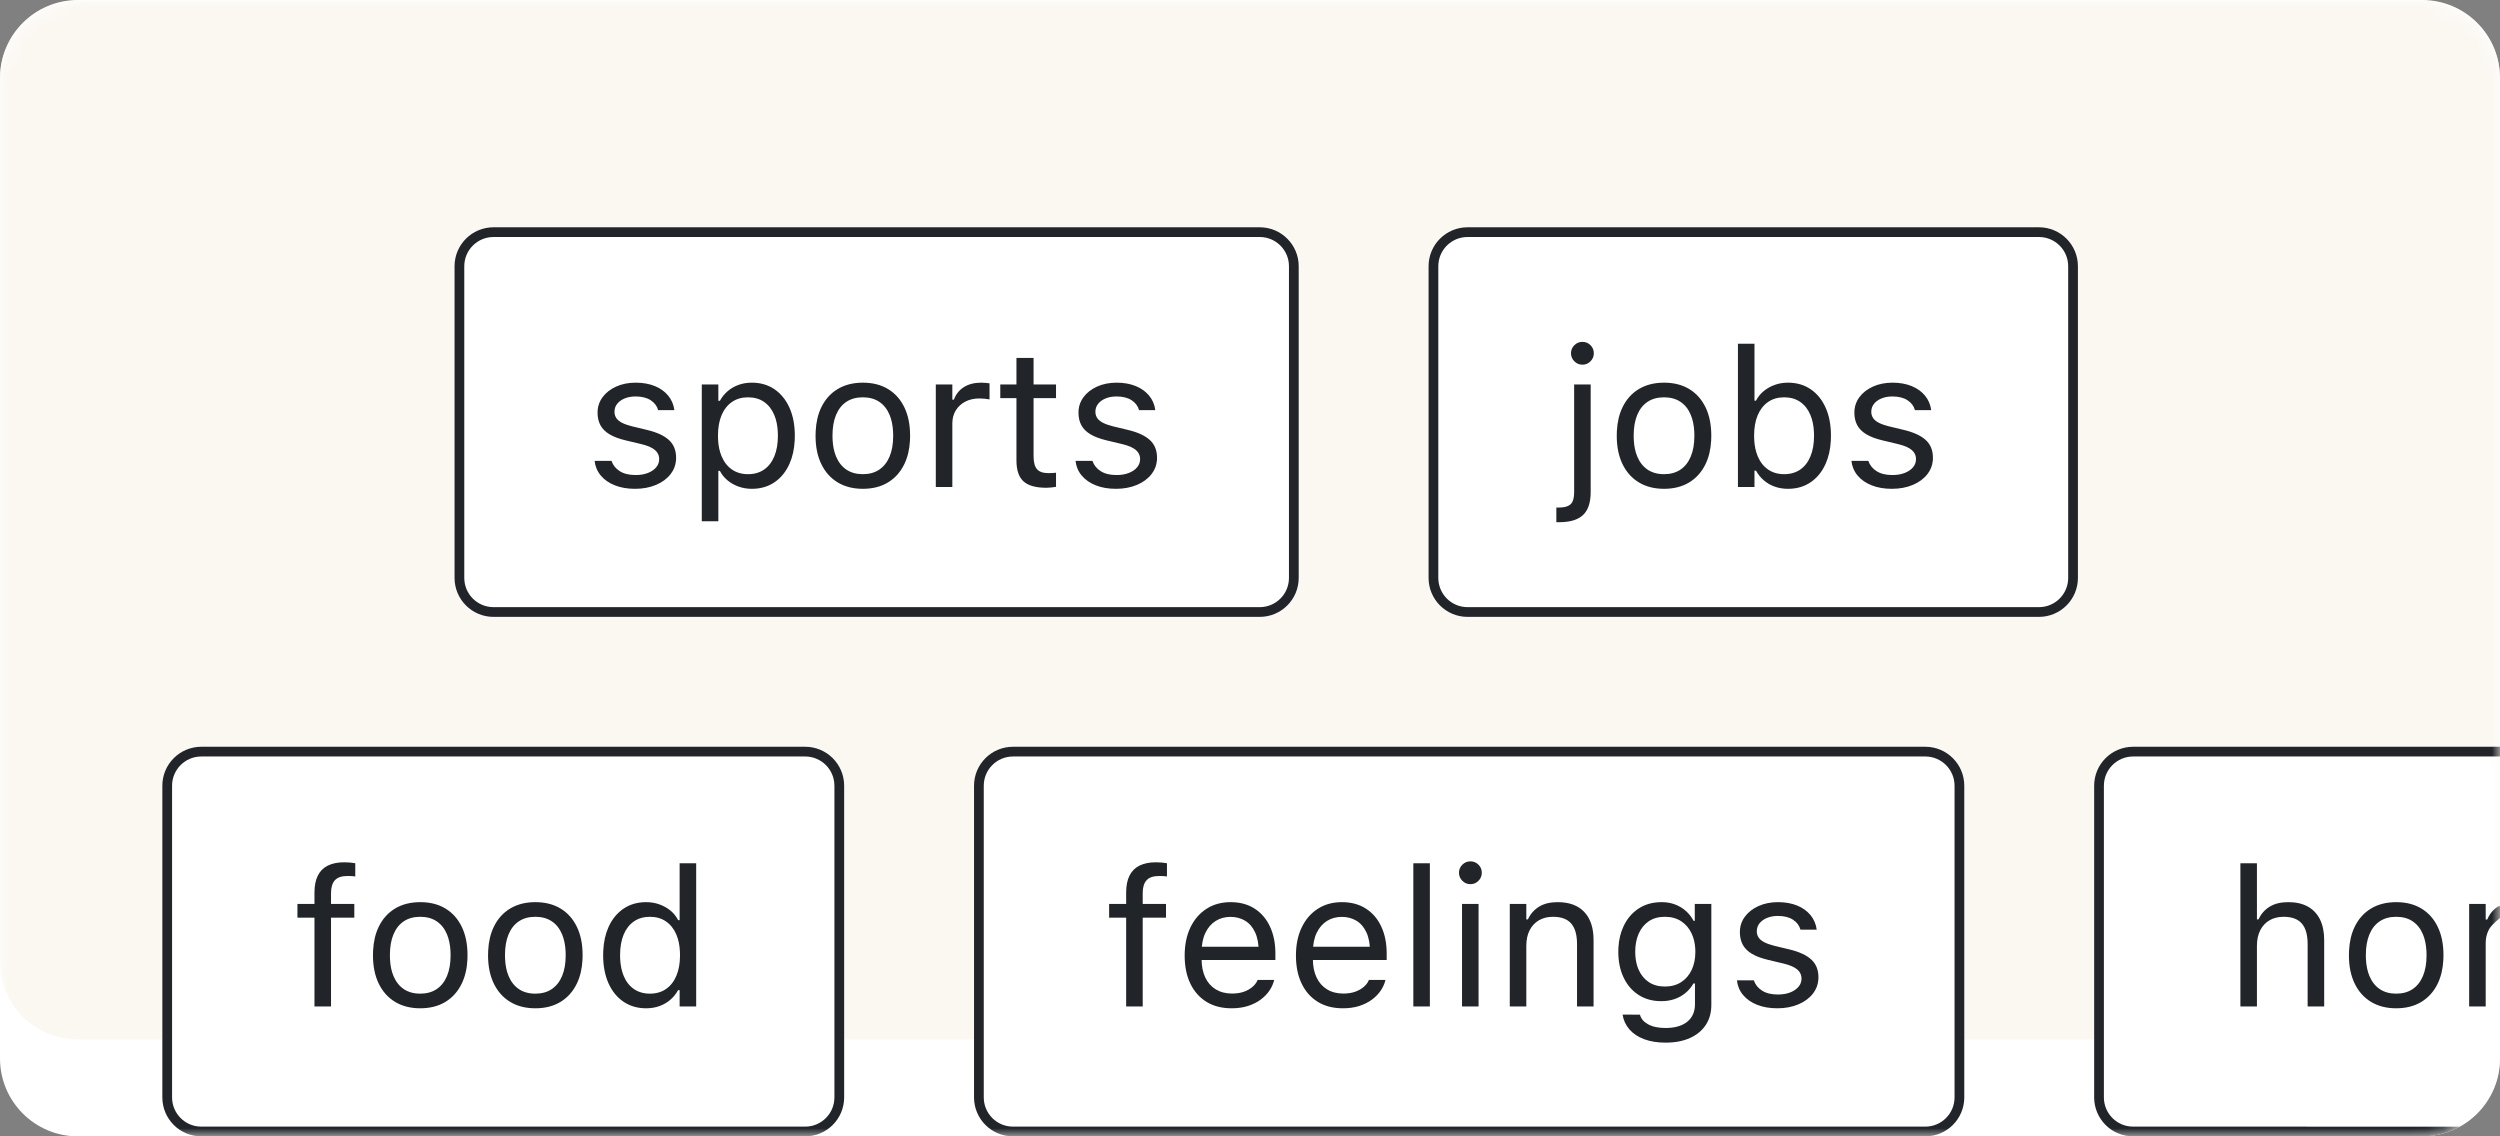 <?xml version="1.0" encoding="UTF-8"?>
<svg width="154px" height="70px" viewBox="0 0 154 70" version="1.1" xmlns="http://www.w3.org/2000/svg" xmlns:xlink="http://www.w3.org/1999/xlink">
    <rect x="0" y="0" width="154" height="70" fill="#808080" stroke="none"/>
    <title>illustration1</title>
    <defs>
        <path d="M149.2,0 L4.8,0 C2.149,0 0,2.149 0,4.8 L0,65.2 C0,67.851 2.149,70 4.8,70 L149.2,70 C151.851,70 154,67.851 154,65.2 L154,4.8 C154,2.149 151.851,0 149.2,0 Z" id="path-1"></path>
    </defs>
    <g id="Design" stroke="none" stroke-width="1" fill="none" fill-rule="evenodd">
        <g id="0.9-Beginner-Tips" transform="translate(-2035, -1480)">
            <g id="illustration1" transform="translate(2035, 1480)">
                <mask id="mask-2" fill="white">
                    <use xlink:href="#path-1"></use>
                </mask>
                <use id="Rectangle" fill="#FFFFFF" xlink:href="#path-1"></use>
                <path d="M149.2,0.03 L4.8,0.03 C2.149,0.03 0,2.179 0,4.83 L0,59.23 C0,61.881 2.149,64.03 4.8,64.03 L149.2,64.03 C151.851,64.03 154,61.881 154,59.23 L154,4.83 C154,2.179 151.851,0.03 149.2,0.03 Z" id="Rectangle" fill="#FBF8F2" mask="url(#mask-2)"></path>
                <path d="M49.6,46 C50.925,46 52,47.075 52,48.4 L52,67.6 C52,68.925 50.925,70 49.6,70 L12.4,70 C11.075,70 10,68.925 10,67.6 L10,48.4 C10,47.075 11.075,46 12.4,46 L49.6,46 Z M118.6,46 C119.925,46 121,47.075 121,48.4 L121,67.6 C121,68.925 119.925,70 118.6,70 L62.4,70 C61.075,70 60,68.925 60,67.6 L60,48.4 C60,47.075 61.075,46 62.4,46 L118.6,46 Z M154,46 L154,65.2 C154,67.851 151.851,70 149.2,70 L131.4,70 C130.075,70 129,68.925 129,67.6 L129,48.4 C129,47.075 130.075,46 131.4,46 L154,46 Z M77.6,14 C78.925,14 80,15.075 80,16.4 L80,35.6 C80,36.925 78.925,38 77.6,38 L30.4,38 C29.075,38 28,36.925 28,35.6 L28,16.4 C28,15.075 29.075,14 30.4,14 L77.6,14 Z M125.6,14 C126.925,14 128,15.075 128,16.4 L128,35.6 C128,36.925 126.925,38 125.6,38 L90.4,38 C89.075,38 88,36.925 88,35.6 L88,16.4 C88,15.075 89.075,14 90.4,14 L125.6,14 Z" id="Combined-Shape" fill="#FFFFFF" mask="url(#mask-2)"></path>
                <path d="M39.117,30.111 C39.598,30.111 40.028,30.031 40.409,29.871 C40.79,29.711 41.092,29.487 41.314,29.2 C41.505,28.954 41.614,28.676 41.642,28.365 L41.648,28.195 C41.648,27.742 41.503,27.381 41.212,27.111 C40.921,26.842 40.479,26.635 39.885,26.49 L38.912,26.256 C38.666,26.193 38.465,26.121 38.309,26.039 C38.152,25.957 38.037,25.861 37.963,25.752 C37.907,25.67 37.872,25.579 37.859,25.479 L37.852,25.365 C37.852,25.178 37.908,25.014 38.021,24.873 C38.135,24.732 38.289,24.622 38.484,24.542 C38.68,24.462 38.902,24.422 39.152,24.422 C39.535,24.422 39.846,24.5 40.084,24.656 C40.322,24.812 40.475,25.016 40.541,25.266 L41.543,25.266 C41.496,24.922 41.368,24.623 41.159,24.369 C40.95,24.115 40.675,23.919 40.333,23.78 C39.991,23.642 39.6,23.572 39.158,23.572 C38.713,23.572 38.312,23.652 37.957,23.812 C37.602,23.973 37.321,24.191 37.116,24.469 C36.945,24.7 36.846,24.957 36.817,25.239 L36.809,25.418 C36.809,25.719 36.869,25.979 36.99,26.2 C37.111,26.421 37.299,26.606 37.553,26.757 C37.807,26.907 38.131,27.029 38.525,27.123 L39.504,27.357 C39.895,27.451 40.176,27.573 40.348,27.724 C40.491,27.849 40.574,27.997 40.598,28.167 L40.605,28.283 C40.605,28.475 40.543,28.644 40.418,28.79 C40.293,28.937 40.122,29.052 39.905,29.136 C39.688,29.22 39.438,29.262 39.152,29.262 C38.75,29.262 38.424,29.182 38.174,29.021 C37.924,28.861 37.756,28.65 37.67,28.389 L36.627,28.389 C36.666,28.736 36.794,29.039 37.011,29.297 C37.228,29.555 37.516,29.755 37.875,29.897 C38.234,30.04 38.648,30.111 39.117,30.111 Z M43.23,32.109 L44.25,32.109 L44.25,29.004 L44.344,29.004 C44.461,29.23 44.618,29.426 44.815,29.59 C45.013,29.754 45.239,29.882 45.495,29.974 C45.751,30.065 46.023,30.111 46.312,30.111 C46.848,30.111 47.313,29.977 47.71,29.707 C48.106,29.438 48.414,29.059 48.633,28.57 C48.82,28.152 48.927,27.67 48.954,27.125 L48.961,26.836 C48.961,26.18 48.852,25.607 48.633,25.119 C48.414,24.631 48.106,24.251 47.71,23.979 C47.313,23.708 46.848,23.572 46.312,23.572 C46.02,23.572 45.748,23.617 45.498,23.707 C45.248,23.797 45.025,23.925 44.83,24.091 C44.635,24.257 44.473,24.457 44.344,24.691 L44.25,24.691 L44.25,23.684 L43.23,23.684 L43.23,32.109 Z M46.078,29.209 C45.695,29.209 45.365,29.113 45.088,28.922 C44.811,28.73 44.598,28.458 44.449,28.104 C44.326,27.81 44.253,27.47 44.233,27.084 L44.227,26.836 C44.227,26.348 44.301,25.928 44.449,25.576 C44.598,25.225 44.811,24.953 45.088,24.762 C45.365,24.57 45.695,24.475 46.078,24.475 C46.465,24.475 46.795,24.569 47.068,24.759 C47.342,24.948 47.552,25.219 47.698,25.57 C47.82,25.863 47.892,26.205 47.912,26.596 L47.918,26.848 C47.918,27.336 47.845,27.757 47.698,28.11 C47.552,28.464 47.342,28.735 47.068,28.925 C46.795,29.114 46.465,29.209 46.078,29.209 Z M53.15,30.111 C53.752,30.111 54.27,29.979 54.703,29.716 C55.137,29.452 55.472,29.076 55.708,28.588 C55.911,28.169 56.026,27.683 56.055,27.13 L56.062,26.836 C56.062,26.16 55.944,25.578 55.708,25.09 C55.472,24.602 55.137,24.227 54.703,23.965 C54.27,23.703 53.752,23.572 53.15,23.572 C52.553,23.572 52.036,23.703 51.601,23.965 C51.165,24.227 50.829,24.602 50.593,25.09 C50.39,25.508 50.274,25.996 50.246,26.552 L50.238,26.848 C50.238,27.52 50.356,28.1 50.593,28.588 C50.829,29.076 51.165,29.452 51.601,29.716 C52.036,29.979 52.553,30.111 53.15,30.111 Z M53.15,29.209 C52.752,29.209 52.414,29.115 52.137,28.928 C51.859,28.74 51.647,28.471 51.501,28.119 C51.379,27.826 51.308,27.483 51.287,27.09 L51.281,26.836 C51.281,26.336 51.354,25.91 51.501,25.559 C51.647,25.207 51.859,24.938 52.137,24.753 C52.414,24.567 52.752,24.475 53.15,24.475 C53.549,24.475 53.887,24.567 54.164,24.753 C54.441,24.938 54.653,25.207 54.8,25.559 C54.922,25.852 54.993,26.196 55.013,26.592 L55.02,26.848 C55.02,27.344 54.946,27.768 54.8,28.119 C54.653,28.471 54.441,28.74 54.164,28.928 C53.887,29.115 53.549,29.209 53.15,29.209 Z M57.645,30 L58.664,30 L58.664,26.086 C58.664,25.777 58.735,25.508 58.878,25.277 C59.021,25.047 59.217,24.867 59.467,24.738 C59.717,24.609 60.004,24.545 60.328,24.545 C60.441,24.545 60.548,24.55 60.647,24.56 C60.747,24.569 60.85,24.584 60.955,24.604 L60.955,23.613 L60.735,23.587 C60.64,23.577 60.543,23.572 60.445,23.572 C60.02,23.572 59.662,23.664 59.373,23.848 C59.084,24.031 58.879,24.289 58.758,24.621 L58.664,24.621 L58.664,23.684 L57.645,23.684 L57.645,30 Z M64.459,30.047 C64.561,30.047 64.66,30.041 64.758,30.029 C64.855,30.018 64.953,30.004 65.051,29.988 L65.051,29.121 L64.813,29.139 L64.582,29.145 C64.254,29.145 64.02,29.063 63.879,28.901 C63.738,28.739 63.668,28.473 63.668,28.102 L63.668,24.527 L65.051,24.527 L65.051,23.684 L63.668,23.684 L63.668,22.049 L62.613,22.049 L62.613,23.684 L61.617,23.684 L61.617,24.527 L62.613,24.527 L62.613,28.359 C62.613,28.961 62.759,29.393 63.05,29.654 C63.341,29.916 63.811,30.047 64.459,30.047 Z M68.742,30.111 C69.223,30.111 69.653,30.031 70.034,29.871 C70.415,29.711 70.717,29.487 70.939,29.2 C71.13,28.954 71.239,28.676 71.267,28.365 L71.273,28.195 C71.273,27.742 71.128,27.381 70.837,27.111 C70.546,26.842 70.104,26.635 69.51,26.49 L68.537,26.256 C68.291,26.193 68.09,26.121 67.934,26.039 C67.777,25.957 67.662,25.861 67.588,25.752 C67.532,25.67 67.497,25.579 67.484,25.479 L67.477,25.365 C67.477,25.178 67.533,25.014 67.646,24.873 C67.76,24.732 67.914,24.622 68.109,24.542 C68.305,24.462 68.527,24.422 68.777,24.422 C69.16,24.422 69.471,24.5 69.709,24.656 C69.947,24.812 70.1,25.016 70.166,25.266 L71.168,25.266 C71.121,24.922 70.993,24.623 70.784,24.369 C70.575,24.115 70.3,23.919 69.958,23.78 C69.616,23.642 69.225,23.572 68.783,23.572 C68.338,23.572 67.938,23.652 67.582,23.812 C67.227,23.973 66.946,24.191 66.741,24.469 C66.57,24.7 66.471,24.957 66.442,25.239 L66.434,25.418 C66.434,25.719 66.494,25.979 66.615,26.2 C66.736,26.421 66.924,26.606 67.178,26.757 C67.432,26.907 67.756,27.029 68.15,27.123 L69.129,27.357 C69.52,27.451 69.801,27.573 69.973,27.724 C70.116,27.849 70.199,27.997 70.223,28.167 L70.23,28.283 C70.23,28.475 70.168,28.644 70.043,28.79 C69.918,28.937 69.747,29.052 69.53,29.136 C69.313,29.22 69.062,29.262 68.777,29.262 C68.375,29.262 68.049,29.182 67.799,29.021 C67.549,28.861 67.381,28.65 67.295,28.389 L66.252,28.389 C66.291,28.736 66.419,29.039 66.636,29.297 C66.853,29.555 67.141,29.755 67.5,29.897 C67.859,30.04 68.273,30.111 68.742,30.111 Z M19.371,62 L20.391,62 L20.391,56.527 L21.826,56.527 L21.826,55.684 L20.391,55.684 L20.391,55.01 C20.391,54.662 20.47,54.4 20.628,54.225 C20.786,54.049 21.047,53.961 21.41,53.961 L21.668,53.967 C21.75,53.971 21.822,53.979 21.885,53.99 L21.885,53.176 C21.779,53.156 21.671,53.142 21.56,53.132 C21.448,53.122 21.33,53.117 21.205,53.117 C20.807,53.117 20.471,53.185 20.197,53.319 C19.924,53.454 19.718,53.659 19.579,53.935 C19.44,54.21 19.371,54.559 19.371,54.98 L19.371,55.684 L18.322,55.684 L18.322,56.527 L19.371,56.527 L19.371,62 Z M25.887,62.111 C26.488,62.111 27.006,61.979 27.439,61.716 C27.873,61.452 28.208,61.076 28.444,60.588 C28.647,60.169 28.763,59.683 28.792,59.13 L28.799,58.836 C28.799,58.16 28.681,57.578 28.444,57.09 C28.208,56.602 27.873,56.227 27.439,55.965 C27.006,55.703 26.488,55.572 25.887,55.572 C25.289,55.572 24.772,55.703 24.337,55.965 C23.901,56.227 23.565,56.602 23.329,57.09 C23.127,57.508 23.011,57.996 22.982,58.552 L22.975,58.848 C22.975,59.52 23.093,60.1 23.329,60.588 C23.565,61.076 23.901,61.452 24.337,61.716 C24.772,61.979 25.289,62.111 25.887,62.111 Z M25.887,61.209 C25.488,61.209 25.15,61.115 24.873,60.928 C24.596,60.74 24.384,60.471 24.237,60.119 C24.115,59.826 24.044,59.483 24.024,59.09 L24.018,58.836 C24.018,58.336 24.091,57.91 24.237,57.559 C24.384,57.207 24.596,56.938 24.873,56.753 C25.15,56.567 25.488,56.475 25.887,56.475 C26.285,56.475 26.623,56.567 26.9,56.753 C27.178,56.938 27.39,57.207 27.536,57.559 C27.658,57.852 27.729,58.196 27.75,58.592 L27.756,58.848 C27.756,59.344 27.683,59.768 27.536,60.119 C27.39,60.471 27.178,60.74 26.9,60.928 C26.623,61.115 26.285,61.209 25.887,61.209 Z M32.977,62.111 C33.578,62.111 34.096,61.979 34.529,61.716 C34.963,61.452 35.298,61.076 35.534,60.588 C35.737,60.169 35.852,59.683 35.881,59.13 L35.889,58.836 C35.889,58.16 35.771,57.578 35.534,57.09 C35.298,56.602 34.963,56.227 34.529,55.965 C34.096,55.703 33.578,55.572 32.977,55.572 C32.379,55.572 31.862,55.703 31.427,55.965 C30.991,56.227 30.655,56.602 30.419,57.09 C30.216,57.508 30.101,57.996 30.072,58.552 L30.064,58.848 C30.064,59.52 30.183,60.1 30.419,60.588 C30.655,61.076 30.991,61.452 31.427,61.716 C31.862,61.979 32.379,62.111 32.977,62.111 Z M32.977,61.209 C32.578,61.209 32.24,61.115 31.963,60.928 C31.686,60.74 31.474,60.471 31.327,60.119 C31.205,59.826 31.134,59.483 31.114,59.09 L31.107,58.836 C31.107,58.336 31.181,57.91 31.327,57.559 C31.474,57.207 31.686,56.938 31.963,56.753 C32.24,56.567 32.578,56.475 32.977,56.475 C33.375,56.475 33.713,56.567 33.99,56.753 C34.268,56.938 34.479,57.207 34.626,57.559 C34.748,57.852 34.819,58.196 34.84,58.592 L34.846,58.848 C34.846,59.344 34.772,59.768 34.626,60.119 C34.479,60.471 34.268,60.74 33.99,60.928 C33.713,61.115 33.375,61.209 32.977,61.209 Z M39.803,62.111 C40.096,62.111 40.367,62.066 40.617,61.977 C40.867,61.887 41.09,61.759 41.285,61.593 C41.48,61.427 41.643,61.227 41.771,60.992 L41.865,60.992 L41.865,62 L42.885,62 L42.885,53.176 L41.865,53.176 L41.865,56.68 L41.771,56.68 C41.658,56.453 41.502,56.258 41.303,56.094 C41.104,55.93 40.876,55.802 40.62,55.71 C40.364,55.618 40.092,55.572 39.803,55.572 C39.268,55.572 38.802,55.707 38.405,55.977 C38.009,56.246 37.701,56.625 37.482,57.113 C37.295,57.532 37.188,58.013 37.161,58.558 L37.154,58.848 C37.154,59.504 37.264,60.077 37.482,60.567 C37.701,61.058 38.01,61.438 38.408,61.707 C38.807,61.977 39.271,62.111 39.803,62.111 Z M40.037,61.209 C39.654,61.209 39.325,61.114 39.05,60.925 C38.774,60.735 38.563,60.464 38.417,60.11 C38.295,59.816 38.224,59.474 38.203,59.086 L38.197,58.836 C38.197,58.344 38.271,57.922 38.417,57.57 C38.563,57.219 38.774,56.948 39.05,56.759 C39.325,56.569 39.654,56.475 40.037,56.475 C40.42,56.475 40.75,56.57 41.027,56.762 C41.305,56.953 41.518,57.225 41.666,57.576 C41.79,57.869 41.862,58.21 41.882,58.597 L41.889,58.848 C41.889,59.332 41.814,59.751 41.666,60.104 C41.518,60.458 41.305,60.73 41.027,60.922 C40.75,61.113 40.42,61.209 40.037,61.209 Z M69.371,62 L70.391,62 L70.391,56.527 L71.826,56.527 L71.826,55.684 L70.391,55.684 L70.391,55.01 C70.391,54.662 70.47,54.4 70.628,54.225 C70.786,54.049 71.047,53.961 71.41,53.961 L71.668,53.967 C71.75,53.971 71.822,53.979 71.885,53.99 L71.885,53.176 C71.779,53.156 71.671,53.142 71.56,53.132 C71.448,53.122 71.33,53.117 71.205,53.117 C70.807,53.117 70.471,53.185 70.197,53.319 C69.924,53.454 69.718,53.659 69.579,53.935 C69.44,54.21 69.371,54.559 69.371,54.98 L69.371,55.684 L68.322,55.684 L68.322,56.527 L69.371,56.527 L69.371,62 Z M75.869,62.111 C76.24,62.111 76.575,62.063 76.874,61.968 C77.173,61.872 77.432,61.743 77.65,61.581 C77.869,61.419 78.048,61.237 78.187,61.036 C78.325,60.835 78.422,60.627 78.477,60.412 L78.488,60.365 L77.469,60.365 L77.445,60.418 C77.391,60.543 77.295,60.666 77.158,60.787 C77.021,60.908 76.848,61.008 76.637,61.086 C76.426,61.164 76.178,61.203 75.893,61.203 C75.51,61.203 75.178,61.118 74.896,60.948 C74.615,60.778 74.398,60.534 74.246,60.216 C74.094,59.897 74.018,59.514 74.018,59.064 L74.018,58.66 C74.018,58.188 74.096,57.789 74.252,57.465 C74.408,57.141 74.62,56.896 74.888,56.729 C75.155,56.563 75.459,56.48 75.799,56.48 C76.139,56.48 76.439,56.56 76.701,56.718 C76.963,56.876 77.168,57.115 77.316,57.436 C77.465,57.756 77.539,58.164 77.539,58.66 L77.539,59.064 L78.043,58.32 L73.502,58.32 L73.502,59.135 L78.564,59.135 L78.564,58.736 C78.564,58.107 78.454,57.556 78.233,57.081 C78.013,56.606 77.696,56.236 77.284,55.971 C76.872,55.705 76.379,55.572 75.805,55.572 C75.234,55.572 74.736,55.711 74.311,55.988 C73.885,56.266 73.556,56.65 73.323,57.143 C73.091,57.635 72.975,58.207 72.975,58.859 C72.975,59.525 73.091,60.099 73.323,60.585 C73.556,61.071 73.888,61.447 74.319,61.713 C74.751,61.979 75.268,62.111 75.869,62.111 Z M82.725,62.111 C83.096,62.111 83.431,62.063 83.729,61.968 C84.028,61.872 84.287,61.743 84.506,61.581 C84.725,61.419 84.903,61.237 85.042,61.036 C85.181,60.835 85.277,60.627 85.332,60.412 L85.344,60.365 L84.324,60.365 L84.301,60.418 C84.246,60.543 84.15,60.666 84.014,60.787 C83.877,60.908 83.703,61.008 83.492,61.086 C83.281,61.164 83.033,61.203 82.748,61.203 C82.365,61.203 82.033,61.118 81.752,60.948 C81.471,60.778 81.254,60.534 81.102,60.216 C80.949,59.897 80.873,59.514 80.873,59.064 L80.873,58.66 C80.873,58.188 80.951,57.789 81.107,57.465 C81.264,57.141 81.476,56.896 81.743,56.729 C82.011,56.563 82.314,56.48 82.654,56.48 C82.994,56.48 83.295,56.56 83.557,56.718 C83.818,56.876 84.023,57.115 84.172,57.436 C84.32,57.756 84.395,58.164 84.395,58.66 L84.395,59.064 L84.898,58.32 L80.357,58.32 L80.357,59.135 L85.42,59.135 L85.42,58.736 C85.42,58.107 85.31,57.556 85.089,57.081 C84.868,56.606 84.552,56.236 84.14,55.971 C83.728,55.705 83.234,55.572 82.66,55.572 C82.09,55.572 81.592,55.711 81.166,55.988 C80.74,56.266 80.411,56.65 80.179,57.143 C79.946,57.635 79.83,58.207 79.83,58.859 C79.83,59.525 79.946,60.099 80.179,60.585 C80.411,61.071 80.743,61.447 81.175,61.713 C81.606,61.979 82.123,62.111 82.725,62.111 Z M87.061,62 L88.08,62 L88.08,53.176 L87.061,53.176 L87.061,62 Z M90.061,62 L91.08,62 L91.08,55.684 L90.061,55.684 L90.061,62 Z M90.576,54.465 C90.771,54.465 90.938,54.396 91.074,54.257 C91.211,54.118 91.279,53.953 91.279,53.762 C91.279,53.566 91.211,53.4 91.074,53.264 C90.938,53.127 90.771,53.059 90.576,53.059 C90.385,53.059 90.22,53.127 90.081,53.264 C89.942,53.4 89.873,53.566 89.873,53.762 C89.873,53.953 89.942,54.118 90.081,54.257 C90.22,54.396 90.385,54.465 90.576,54.465 Z M93.002,62 L94.021,62 L94.021,58.262 C94.021,57.891 94.089,57.572 94.224,57.307 C94.358,57.041 94.549,56.836 94.795,56.691 C95.041,56.547 95.332,56.475 95.668,56.475 C96.172,56.475 96.544,56.612 96.784,56.888 C97.024,57.163 97.145,57.586 97.145,58.156 L97.145,62 L98.164,62 L98.164,57.91 C98.164,57.16 97.974,56.583 97.593,56.179 C97.212,55.774 96.666,55.572 95.955,55.572 C95.49,55.572 95.107,55.665 94.807,55.851 C94.506,56.036 94.275,56.297 94.115,56.633 L94.021,56.633 L94.021,55.684 L93.002,55.684 L93.002,62 Z M102.605,64.227 C103.18,64.227 103.678,64.132 104.1,63.942 C104.521,63.753 104.847,63.484 105.075,63.137 C105.304,62.789 105.418,62.381 105.418,61.912 L105.418,55.684 L104.398,55.684 L104.398,56.727 L104.328,56.727 C104.199,56.488 104.038,56.283 103.845,56.111 C103.651,55.939 103.43,55.807 103.18,55.713 C102.93,55.619 102.656,55.572 102.359,55.572 C101.809,55.572 101.334,55.704 100.936,55.968 C100.537,56.231 100.229,56.593 100.013,57.052 C99.827,57.445 99.721,57.887 99.694,58.376 L99.688,58.637 C99.688,59.227 99.795,59.75 100.01,60.207 C100.225,60.664 100.53,61.022 100.927,61.282 C101.323,61.542 101.793,61.672 102.336,61.672 C102.625,61.672 102.895,61.63 103.145,61.546 C103.395,61.462 103.619,61.338 103.818,61.174 C104.018,61.01 104.184,60.812 104.316,60.582 L104.41,60.582 L104.41,61.859 C104.41,62.324 104.251,62.685 103.933,62.94 C103.614,63.196 103.172,63.324 102.605,63.324 C102.152,63.324 101.789,63.247 101.516,63.093 C101.242,62.938 101.078,62.742 101.023,62.504 L99.963,62.498 L99.951,62.504 C100.006,62.848 100.146,63.149 100.37,63.409 C100.595,63.669 100.896,63.87 101.275,64.013 C101.654,64.155 102.098,64.227 102.605,64.227 Z M102.559,60.77 C102.168,60.77 101.837,60.679 101.565,60.497 C101.294,60.315 101.087,60.064 100.944,59.744 C100.83,59.488 100.762,59.2 100.739,58.882 L100.73,58.625 C100.73,58.207 100.802,57.836 100.944,57.512 C101.087,57.188 101.294,56.934 101.565,56.75 C101.837,56.566 102.168,56.475 102.559,56.475 C102.949,56.475 103.284,56.566 103.563,56.75 C103.843,56.934 104.058,57.188 104.208,57.512 C104.333,57.782 104.406,58.085 104.427,58.42 L104.434,58.637 C104.434,59.055 104.358,59.424 104.208,59.744 C104.058,60.064 103.843,60.315 103.563,60.497 C103.284,60.679 102.949,60.77 102.559,60.77 Z M109.484,62.111 C109.965,62.111 110.396,62.031 110.776,61.871 C111.157,61.711 111.459,61.487 111.682,61.2 C111.872,60.954 111.982,60.676 112.009,60.365 L112.016,60.195 C112.016,59.742 111.87,59.381 111.579,59.111 C111.288,58.842 110.846,58.635 110.252,58.49 L109.279,58.256 C109.033,58.193 108.832,58.121 108.676,58.039 C108.52,57.957 108.404,57.861 108.33,57.752 C108.274,57.67 108.24,57.579 108.226,57.479 L108.219,57.365 C108.219,57.178 108.275,57.014 108.389,56.873 C108.502,56.732 108.656,56.622 108.852,56.542 C109.047,56.462 109.27,56.422 109.52,56.422 C109.902,56.422 110.213,56.5 110.451,56.656 C110.689,56.812 110.842,57.016 110.908,57.266 L111.91,57.266 C111.863,56.922 111.735,56.623 111.526,56.369 C111.317,56.115 111.042,55.919 110.7,55.78 C110.358,55.642 109.967,55.572 109.525,55.572 C109.08,55.572 108.68,55.652 108.324,55.812 C107.969,55.973 107.688,56.191 107.483,56.469 C107.312,56.7 107.213,56.957 107.184,57.239 L107.176,57.418 C107.176,57.719 107.236,57.979 107.357,58.2 C107.479,58.421 107.666,58.606 107.92,58.757 C108.174,58.907 108.498,59.029 108.893,59.123 L109.871,59.357 C110.262,59.451 110.543,59.573 110.715,59.724 C110.858,59.849 110.942,59.997 110.965,60.167 L110.973,60.283 C110.973,60.475 110.91,60.644 110.785,60.79 C110.66,60.937 110.489,61.052 110.272,61.136 C110.056,61.22 109.805,61.262 109.52,61.262 C109.117,61.262 108.791,61.182 108.541,61.021 C108.291,60.861 108.123,60.65 108.037,60.389 L106.994,60.389 C107.033,60.736 107.161,61.039 107.378,61.297 C107.595,61.555 107.883,61.755 108.242,61.897 C108.602,62.04 109.016,62.111 109.484,62.111 Z M138.008,62 L139.027,62 L139.027,58.262 C139.027,57.891 139.095,57.572 139.229,57.307 C139.364,57.041 139.555,56.836 139.801,56.691 C140.047,56.547 140.338,56.475 140.674,56.475 C141.178,56.475 141.55,56.612 141.79,56.888 C142.03,57.163 142.15,57.586 142.15,58.156 L142.15,62 L143.17,62 L143.17,57.91 C143.17,57.41 143.084,56.986 142.912,56.639 C142.74,56.291 142.49,56.026 142.162,55.845 C141.834,55.663 141.434,55.572 140.961,55.572 C140.496,55.572 140.113,55.665 139.812,55.851 C139.512,56.036 139.281,56.297 139.121,56.633 L139.027,56.633 L139.027,53.176 L138.008,53.176 L138.008,62 Z M147.605,62.111 C148.207,62.111 148.725,61.979 149.158,61.716 C149.592,61.452 149.927,61.076 150.163,60.588 C150.366,60.169 150.481,59.683 150.51,59.13 L150.518,58.836 C150.518,58.16 150.399,57.578 150.163,57.09 C149.927,56.602 149.592,56.227 149.158,55.965 C148.725,55.703 148.207,55.572 147.605,55.572 C147.008,55.572 146.491,55.703 146.056,55.965 C145.62,56.227 145.284,56.602 145.048,57.09 C144.845,57.508 144.73,57.996 144.701,58.552 L144.693,58.848 C144.693,59.52 144.812,60.1 145.048,60.588 C145.284,61.076 145.62,61.452 146.056,61.716 C146.491,61.979 147.008,62.111 147.605,62.111 Z M147.605,61.209 C147.207,61.209 146.869,61.115 146.592,60.928 C146.314,60.74 146.103,60.471 145.956,60.119 C145.834,59.826 145.763,59.483 145.742,59.09 L145.736,58.836 C145.736,58.336 145.81,57.91 145.956,57.559 C146.103,57.207 146.314,56.938 146.592,56.753 C146.869,56.567 147.207,56.475 147.605,56.475 C148.004,56.475 148.342,56.567 148.619,56.753 C148.896,56.938 149.108,57.207 149.255,57.559 C149.377,57.852 149.448,58.196 149.469,58.592 L149.475,58.848 C149.475,59.344 149.401,59.768 149.255,60.119 C149.108,60.471 148.896,60.74 148.619,60.928 C148.342,61.115 148.004,61.209 147.605,61.209 Z M152.1,62 L153.119,62 L153.119,58.086 C153.119,57.789 153.183,57.519 153.31,57.274 C153.38,57.139 153.513,56.981 153.707,56.802 L154,56.542 L154,55.812 C153.941,55.818 153.894,55.832 153.86,55.854 C153.569,56.041 153.354,56.305 153.213,56.645 L153.119,56.645 L153.119,55.684 L152.1,55.684 L152.1,62 Z M96.047,32.168 C96.711,32.168 97.2,32.021 97.515,31.726 C97.829,31.431 97.986,30.959 97.986,30.311 L97.986,23.684 L96.967,23.684 L96.967,30.328 C96.967,30.676 96.896,30.919 96.753,31.058 C96.631,31.176 96.435,31.244 96.165,31.261 L95.871,31.266 L95.871,32.168 L96.047,32.168 Z M97.477,22.465 C97.672,22.465 97.838,22.396 97.975,22.257 C98.111,22.118 98.18,21.953 98.18,21.762 C98.18,21.566 98.111,21.4 97.975,21.264 C97.838,21.127 97.672,21.059 97.477,21.059 C97.285,21.059 97.12,21.127 96.981,21.264 C96.843,21.4 96.773,21.566 96.773,21.762 C96.773,21.953 96.843,22.118 96.981,22.257 C97.12,22.396 97.285,22.465 97.477,22.465 Z M102.504,30.111 C103.105,30.111 103.623,29.979 104.057,29.716 C104.49,29.452 104.825,29.076 105.062,28.588 C105.264,28.169 105.38,27.683 105.409,27.13 L105.416,26.836 C105.416,26.16 105.298,25.578 105.062,25.09 C104.825,24.602 104.49,24.227 104.057,23.965 C103.623,23.703 103.105,23.572 102.504,23.572 C101.906,23.572 101.39,23.703 100.954,23.965 C100.519,24.227 100.183,24.602 99.946,25.09 C99.744,25.508 99.628,25.996 99.599,26.552 L99.592,26.848 C99.592,27.52 99.71,28.1 99.946,28.588 C100.183,29.076 100.519,29.452 100.954,29.716 C101.39,29.979 101.906,30.111 102.504,30.111 Z M102.504,29.209 C102.105,29.209 101.768,29.115 101.49,28.928 C101.213,28.74 101.001,28.471 100.854,28.119 C100.732,27.826 100.661,27.483 100.641,27.09 L100.635,26.836 C100.635,26.336 100.708,25.91 100.854,25.559 C101.001,25.207 101.213,24.938 101.49,24.753 C101.768,24.567 102.105,24.475 102.504,24.475 C102.902,24.475 103.24,24.567 103.518,24.753 C103.795,24.938 104.007,25.207 104.153,25.559 C104.275,25.852 104.347,26.196 104.367,26.592 L104.373,26.848 C104.373,27.344 104.3,27.768 104.153,28.119 C104.007,28.471 103.795,28.74 103.518,28.928 C103.24,29.115 102.902,29.209 102.504,29.209 Z M110.139,30.111 C110.674,30.111 111.14,29.977 111.536,29.707 C111.933,29.438 112.24,29.058 112.459,28.567 C112.646,28.147 112.754,27.666 112.78,27.124 L112.787,26.836 C112.787,26.176 112.678,25.602 112.459,25.113 C112.24,24.625 111.933,24.246 111.536,23.977 C111.14,23.707 110.674,23.572 110.139,23.572 C109.85,23.572 109.577,23.618 109.321,23.71 C109.065,23.802 108.839,23.93 108.642,24.094 C108.444,24.258 108.287,24.453 108.17,24.68 L108.076,24.68 L108.076,21.176 L107.057,21.176 L107.057,30 L108.076,30 L108.076,28.992 L108.17,28.992 C108.299,29.227 108.461,29.427 108.656,29.593 C108.852,29.759 109.074,29.887 109.324,29.977 C109.574,30.066 109.846,30.111 110.139,30.111 Z M109.904,29.209 C109.521,29.209 109.191,29.113 108.914,28.922 C108.637,28.73 108.424,28.458 108.275,28.104 C108.152,27.81 108.08,27.47 108.059,27.084 L108.053,26.836 C108.053,26.348 108.127,25.928 108.275,25.576 C108.424,25.225 108.637,24.953 108.914,24.762 C109.191,24.57 109.521,24.475 109.904,24.475 C110.291,24.475 110.621,24.569 110.895,24.759 C111.168,24.948 111.378,25.219 111.524,25.57 C111.646,25.863 111.718,26.205 111.738,26.596 L111.744,26.848 C111.744,27.336 111.671,27.757 111.524,28.11 C111.378,28.464 111.168,28.735 110.895,28.925 C110.621,29.114 110.291,29.209 109.904,29.209 Z M116.537,30.111 C117.018,30.111 117.448,30.031 117.829,29.871 C118.21,29.711 118.512,29.487 118.734,29.2 C118.925,28.954 119.034,28.676 119.062,28.365 L119.068,28.195 C119.068,27.742 118.923,27.381 118.632,27.111 C118.341,26.842 117.898,26.635 117.305,26.49 L116.332,26.256 C116.086,26.193 115.885,26.121 115.729,26.039 C115.572,25.957 115.457,25.861 115.383,25.752 C115.327,25.67 115.292,25.579 115.278,25.479 L115.271,25.365 C115.271,25.178 115.328,25.014 115.441,24.873 C115.555,24.732 115.709,24.622 115.904,24.542 C116.1,24.462 116.322,24.422 116.572,24.422 C116.955,24.422 117.266,24.5 117.504,24.656 C117.742,24.812 117.895,25.016 117.961,25.266 L118.963,25.266 C118.916,24.922 118.788,24.623 118.579,24.369 C118.37,24.115 118.095,23.919 117.753,23.78 C117.411,23.642 117.02,23.572 116.578,23.572 C116.133,23.572 115.732,23.652 115.377,23.812 C115.021,23.973 114.741,24.191 114.536,24.469 C114.365,24.7 114.266,24.957 114.237,25.239 L114.229,25.418 C114.229,25.719 114.289,25.979 114.41,26.2 C114.531,26.421 114.719,26.606 114.973,26.757 C115.227,26.907 115.551,27.029 115.945,27.123 L116.924,27.357 C117.314,27.451 117.596,27.573 117.768,27.724 C117.911,27.849 117.994,27.997 118.018,28.167 L118.025,28.283 C118.025,28.475 117.963,28.644 117.838,28.79 C117.713,28.937 117.542,29.052 117.325,29.136 C117.108,29.22 116.857,29.262 116.572,29.262 C116.17,29.262 115.844,29.182 115.594,29.021 C115.344,28.861 115.176,28.65 115.09,28.389 L114.047,28.389 C114.086,28.736 114.214,29.039 114.431,29.297 C114.647,29.555 114.936,29.755 115.295,29.897 C115.654,30.04 116.068,30.111 116.537,30.111 Z" id="Shape" fill="#212529" fill-rule="nonzero" mask="url(#mask-2)"></path>
                <path d="M49.6,46 C50.925,46 52,47.075 52,48.4 L52,67.6 C52,68.925 50.925,70 49.6,70 L12.4,70 C11.075,70 10,68.925 10,67.6 L10,48.4 C10,47.075 11.075,46 12.4,46 L49.6,46 Z M118.6,46 C119.925,46 121,47.075 121,48.4 L121,67.6 C121,68.925 119.925,70 118.6,70 L62.4,70 C61.075,70 60,68.925 60,67.6 L60,48.4 C60,47.075 61.075,46 62.4,46 L118.6,46 Z M154,46 L154,46.6 L131.4,46.6 C130.406,46.6 129.6,47.406 129.6,48.4 L129.6,67.6 C129.6,68.594 130.406,69.4 131.4,69.4 L151.524,69.401 C150.835,69.783 150.043,70 149.2,70 L131.4,70 C130.075,70 129,68.925 129,67.6 L129,48.4 C129,47.075 130.075,46 131.4,46 L154,46 Z M49.6,46.6 L12.4,46.6 C11.406,46.6 10.6,47.406 10.6,48.4 L10.6,67.6 C10.6,68.594 11.406,69.4 12.4,69.4 L49.6,69.4 C50.594,69.4 51.4,68.594 51.4,67.6 L51.4,48.4 C51.4,47.406 50.594,46.6 49.6,46.6 Z M118.6,46.6 L62.4,46.6 C61.406,46.6 60.6,47.406 60.6,48.4 L60.6,67.6 C60.6,68.594 61.406,69.4 62.4,69.4 L118.6,69.4 C119.594,69.4 120.4,68.594 120.4,67.6 L120.4,48.4 C120.4,47.406 119.594,46.6 118.6,46.6 Z M77.6,14 C78.925,14 80,15.075 80,16.4 L80,35.6 C80,36.925 78.925,38 77.6,38 L30.4,38 C29.075,38 28,36.925 28,35.6 L28,16.4 C28,15.075 29.075,14 30.4,14 L77.6,14 Z M125.6,14 C126.925,14 128,15.075 128,16.4 L128,35.6 C128,36.925 126.925,38 125.6,38 L90.4,38 C89.075,38 88,36.925 88,35.6 L88,16.4 C88,15.075 89.075,14 90.4,14 L125.6,14 Z M77.6,14.6 L30.4,14.6 C29.406,14.6 28.6,15.406 28.6,16.4 L28.6,35.6 C28.6,36.594 29.406,37.4 30.4,37.4 L77.6,37.4 C78.594,37.4 79.4,36.594 79.4,35.6 L79.4,16.4 C79.4,15.406 78.594,14.6 77.6,14.6 Z M125.6,14.6 L90.4,14.6 C89.406,14.6 88.6,15.406 88.6,16.4 L88.6,35.6 C88.6,36.594 89.406,37.4 90.4,37.4 L125.6,37.4 C126.594,37.4 127.4,36.594 127.4,35.6 L127.4,16.4 C127.4,15.406 126.594,14.6 125.6,14.6 Z" id="Combined-Shape" fill="#212529" fill-rule="nonzero" mask="url(#mask-2)"></path>
            </g>
        </g>
    </g>
</svg>